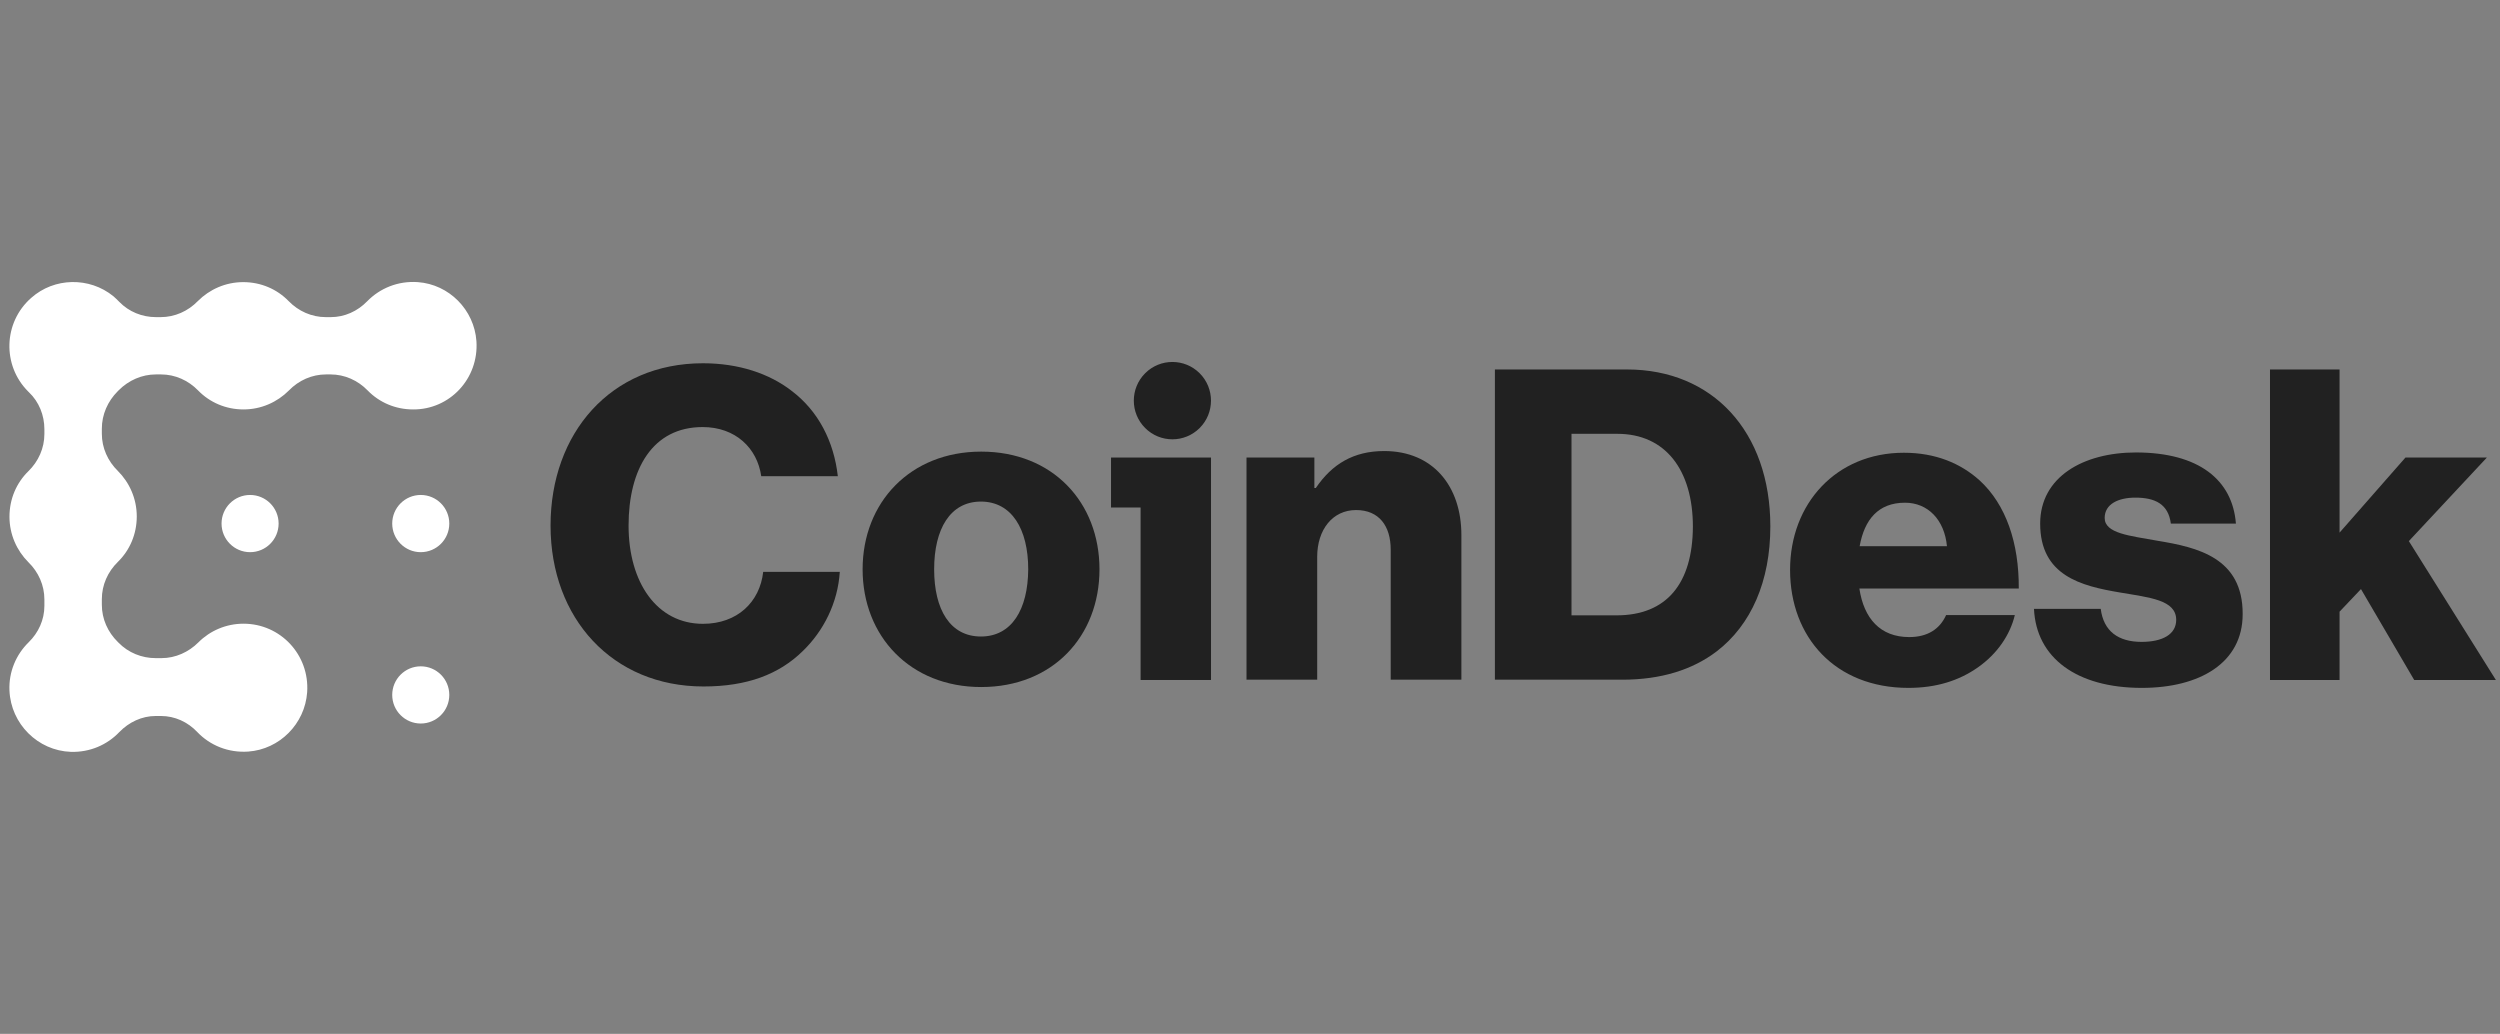 <?xml version="1.0" encoding="UTF-8"?>
<svg width="266px" height="110px" viewBox="0 0 266 110" version="1.1" xmlns="http://www.w3.org/2000/svg" xmlns:xlink="http://www.w3.org/1999/xlink">
    <rect x="0" y="0" width="266" height="110" fill="#808080" stroke="none"/>
    <title>coindesk</title>
    <g id="Page-1" stroke="none" stroke-width="1" fill="none" fill-rule="evenodd">
        <g id="Group" transform="translate(1, 30)">
            <path d="M25.609,28.751 C27.286,28.751 28.645,27.388 28.645,25.707 C28.645,24.027 27.286,22.664 25.609,22.664 C23.932,22.664 22.572,24.027 22.572,25.707 C22.572,27.388 23.932,28.751 25.609,28.751 Z" id="Path" fill="#FFFFFF" fill-rule="nonzero"></path>
            <path d="M43.768,28.751 C45.446,28.751 46.805,27.388 46.805,25.707 C46.805,24.027 45.446,22.664 43.768,22.664 C42.091,22.664 40.732,24.027 40.732,25.707 C40.732,27.388 42.091,28.751 43.768,28.751 Z" id="Path" fill="#FFFFFF" fill-rule="nonzero"></path>
            <path d="M43.768,46.983 C45.446,46.983 46.805,45.621 46.805,43.94 C46.805,42.259 45.446,40.897 43.768,40.897 C42.091,40.897 40.732,42.259 40.732,43.94 C40.732,45.621 42.091,46.983 43.768,46.983 Z" id="Path" fill="#FFFFFF" fill-rule="nonzero"></path>
            <path d="M49.692,6.295 C49.453,2.961 46.786,0.258 43.459,0.018 C41.331,-0.132 39.414,0.679 38.065,2.06 C37.046,3.111 35.668,3.742 34.199,3.742 L33.66,3.742 C32.162,3.742 30.753,3.111 29.704,2.03 C28.476,0.769 26.768,0.018 24.88,0.018 C22.992,0.018 21.284,0.799 20.055,2.03 C19.006,3.111 17.598,3.742 16.099,3.742 L15.59,3.742 C14.121,3.742 12.713,3.172 11.694,2.12 C11.484,1.91 11.275,1.7 11.065,1.52 C8.518,-0.553 4.772,-0.493 2.315,1.7 C-0.652,4.313 -0.772,8.878 1.985,11.642 C2.015,11.672 2.045,11.702 2.075,11.732 C3.154,12.753 3.723,14.194 3.723,15.666 L3.723,16.177 C3.723,17.679 3.094,19.09 2.015,20.142 C0.756,21.373 0.007,23.085 0.007,24.977 C0.007,26.869 0.786,28.582 2.015,29.813 C3.094,30.864 3.723,32.276 3.723,33.778 L3.723,34.469 C3.723,35.94 3.094,37.322 2.045,38.343 C0.726,39.635 -0.083,41.467 0.007,43.479 C0.157,47.023 3.034,49.877 6.54,49.997 C8.578,50.057 10.406,49.246 11.694,47.894 C12.713,46.843 14.091,46.182 15.56,46.182 L16.129,46.182 C17.598,46.182 18.976,46.813 19.995,47.894 C21.344,49.306 23.291,50.117 25.419,49.967 C28.745,49.727 31.442,47.023 31.682,43.659 C31.952,39.665 28.835,36.361 24.91,36.361 C23.052,36.361 21.344,37.112 20.115,38.343 C19.066,39.394 17.658,40.025 16.189,40.025 L15.56,40.025 C14.091,40.025 12.653,39.454 11.604,38.373 C11.574,38.343 11.574,38.343 11.544,38.313 C10.466,37.262 9.836,35.85 9.836,34.348 L9.836,33.748 C9.836,32.246 10.466,30.834 11.544,29.783 C12.803,28.552 13.552,26.84 13.552,24.947 C13.552,23.055 12.773,21.343 11.544,20.112 C10.466,19.06 9.836,17.649 9.836,16.147 L9.836,15.606 C9.836,14.104 10.466,12.693 11.514,11.642 C11.544,11.611 11.544,11.611 11.574,11.582 C11.604,11.551 11.604,11.551 11.634,11.521 C12.683,10.47 14.091,9.839 15.59,9.839 L16.129,9.839 C17.628,9.839 19.036,10.47 20.085,11.551 C21.314,12.813 23.022,13.564 24.91,13.564 C26.797,13.564 28.506,12.783 29.734,11.551 C30.783,10.47 32.192,9.839 33.69,9.839 L34.169,9.839 C35.668,9.839 37.076,10.47 38.125,11.551 C39.354,12.813 41.062,13.564 42.95,13.564 C46.845,13.594 49.962,10.29 49.692,6.295 Z" id="Path" fill="#FFFFFF" fill-rule="nonzero"></path>
            <path d="M73.791,36.374 C68.907,36.374 65.88,31.988 65.88,25.921 C65.88,19.914 68.427,15.439 73.761,15.439 C77.267,15.439 79.575,17.692 79.995,20.665 L88.145,20.665 C87.726,16.971 86.078,13.727 83.201,11.564 C80.864,9.762 77.627,8.651 73.791,8.651 C63.962,8.651 57.579,16.1 57.579,25.921 C57.579,35.803 64.172,43.041 73.851,43.041 C78.496,43.041 81.882,41.75 84.4,39.287 C86.647,37.124 88.145,34.121 88.355,30.847 L80.204,30.847 C79.845,34.061 77.447,36.374 73.791,36.374 Z" id="Path" fill="#212121" fill-rule="nonzero"></path>
            <path d="M103.398,18.052 C95.847,18.052 90.782,23.458 90.782,30.576 C90.782,37.695 95.847,43.101 103.398,43.101 C111.01,43.101 115.985,37.695 115.985,30.576 C115.985,23.458 111.01,18.052 103.398,18.052 Z M103.368,37.725 C100.102,37.725 98.394,34.871 98.394,30.576 C98.394,26.281 100.102,23.368 103.368,23.368 C106.635,23.368 108.403,26.281 108.403,30.576 C108.373,34.871 106.635,37.725 103.368,37.725 Z" id="Shape" fill="#212121" fill-rule="nonzero"></path>
            <path d="M126.647,15.538 C128.25,13.931 128.25,11.325 126.647,9.718 C125.043,8.111 122.444,8.111 120.841,9.718 C119.237,11.325 119.237,13.931 120.841,15.538 C122.444,17.145 125.043,17.145 126.647,15.538 Z" id="Path" fill="#212121" fill-rule="nonzero"></path>
            <polygon id="Path" fill="#212121" fill-rule="nonzero" points="117.212 23.999 120.359 23.999 120.359 42.35 127.851 42.35 127.851 18.682 117.212 18.682"></polygon>
            <path d="M146.281,17.991 C143.015,17.991 140.738,19.373 138.999,21.926 L138.85,21.926 L138.85,18.682 L131.627,18.682 L131.627,42.32 L139.149,42.32 L139.149,29.255 C139.149,26.341 140.797,24.269 143.285,24.269 C145.742,24.269 146.971,25.981 146.971,28.474 L146.971,42.32 L154.492,42.32 L154.492,26.942 C154.492,21.686 151.436,17.991 146.281,17.991 Z" id="Path" fill="#212121" fill-rule="nonzero"></path>
            <path d="M172.111,9.311 L158.057,9.311 L158.057,42.32 L171.603,42.32 C175.737,42.32 179.063,41.269 181.641,39.317 C185.328,36.493 187.364,31.838 187.364,26.011 C187.364,15.919 181.221,9.311 172.111,9.311 Z M171.003,35.472 L166.209,35.472 L166.209,16.159 L171.093,16.159 C176.218,16.159 179.123,20.034 179.123,26.041 C179.093,32.078 176.337,35.472 171.003,35.472 Z" id="Shape" fill="#212121" fill-rule="nonzero"></path>
            <path d="M209.632,21.115 C207.595,19.283 204.927,18.172 201.571,18.172 C194.378,18.172 189.464,23.578 189.464,30.637 C189.464,37.785 194.259,43.191 202.05,43.191 C205.047,43.191 207.445,42.41 209.422,41.029 C211.49,39.587 212.869,37.575 213.378,35.442 L206.067,35.442 C205.407,36.914 204.118,37.785 202.141,37.785 C199.055,37.785 197.315,35.803 196.837,32.619 L213.798,32.619 C213.828,27.783 212.449,23.698 209.632,21.115 Z M196.867,28.114 C197.375,25.29 198.844,23.488 201.691,23.488 C204.118,23.488 205.887,25.29 206.156,28.114 L196.867,28.114 Z" id="Shape" fill="#212121" fill-rule="nonzero"></path>
            <path d="M228.601,27.543 C225.604,27.002 222.937,26.762 222.937,25.11 C222.937,23.638 224.375,22.948 226.203,22.948 C228.271,22.948 229.709,23.608 229.978,25.711 L236.901,25.711 C236.542,21.055 232.945,18.142 226.264,18.142 C220.689,18.142 216.074,20.725 216.074,25.711 C216.074,31.267 220.45,32.349 224.555,33.039 C227.701,33.58 230.548,33.82 230.548,35.953 C230.548,37.485 229.11,38.296 226.862,38.296 C224.375,38.296 222.817,37.154 222.518,34.782 L215.415,34.782 C215.655,40.008 219.97,43.191 226.892,43.191 C233.065,43.191 237.62,40.518 237.62,35.352 C237.65,29.315 232.766,28.234 228.601,27.543 Z" id="Path" fill="#212121" fill-rule="nonzero"></path>
            <polygon id="Path" fill="#212121" fill-rule="nonzero" points="255.302 27.573 263.603 18.682 254.941 18.682 247.929 26.672 247.929 9.311 240.527 9.311 240.527 42.35 247.929 42.35 247.929 35.082 250.207 32.679 255.87 42.35 264.561 42.35"></polygon>
        </g>
    </g>
</svg>